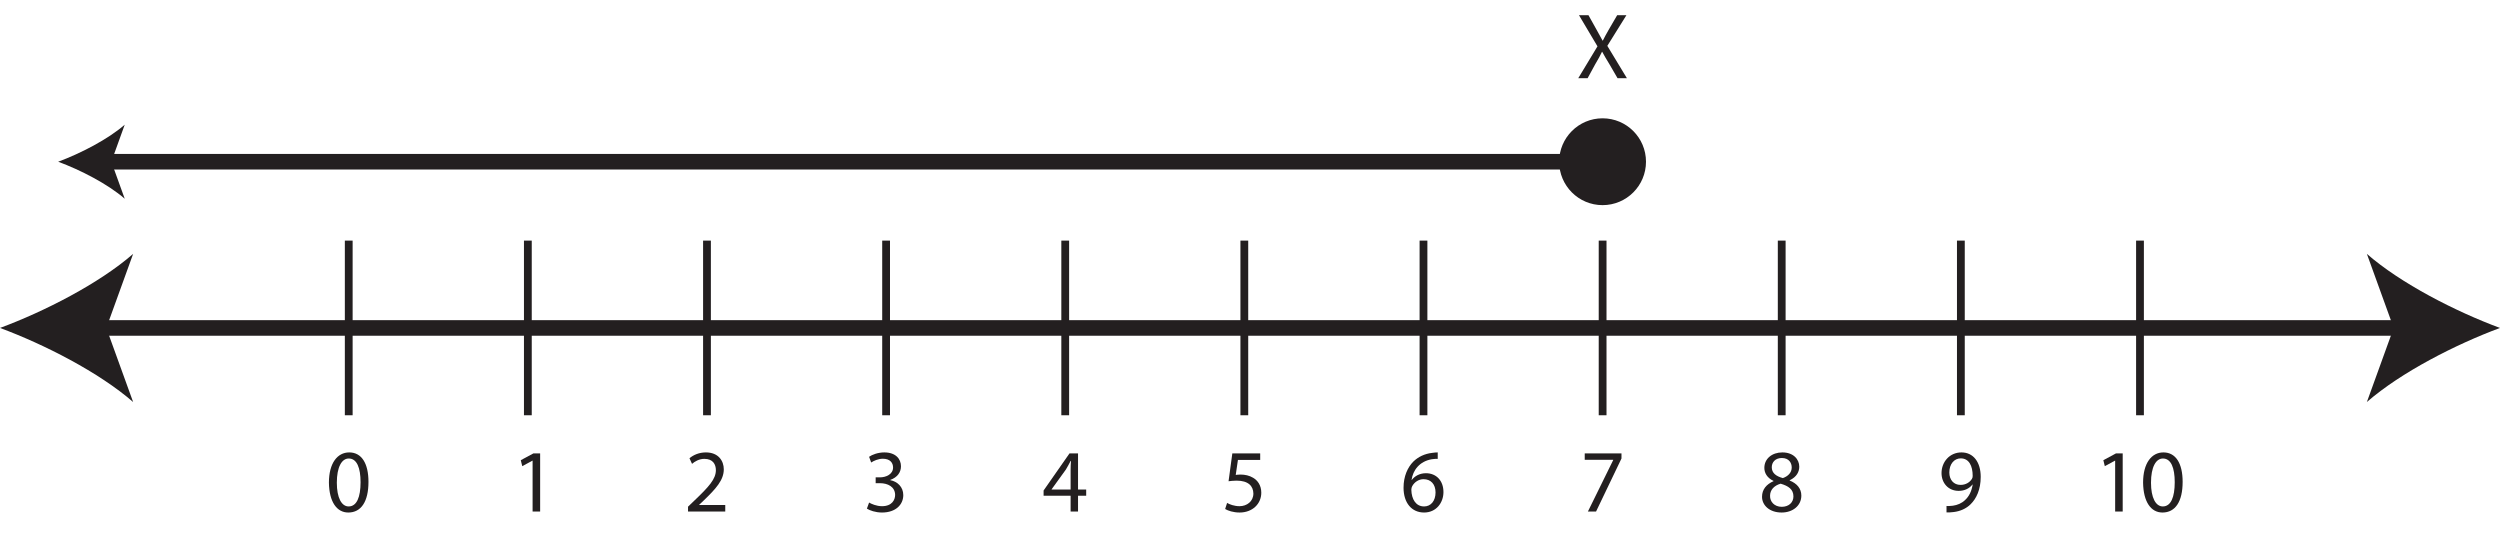 <?xml version="1.0" encoding="UTF-8"?>
<svg xmlns="http://www.w3.org/2000/svg" xmlns:xlink="http://www.w3.org/1999/xlink" width="321.004pt" height="68.559pt" viewBox="0 0 321.004 68.559" version="1.1">
<defs>
<g>
<symbol overflow="visible" id="glyph0-0">
<path style="stroke:none;" d="M 0 0 L 5.75 0 L 5.75 -8.047 L 0 -8.047 Z M 2.875 -4.547 L 0.922 -7.469 L 4.828 -7.469 Z M 3.219 -4.031 L 5.172 -6.953 L 5.172 -1.094 Z M 0.922 -0.578 L 2.875 -3.5 L 4.828 -0.578 Z M 0.578 -6.953 L 2.531 -4.031 L 0.578 -1.094 Z M 0.578 -6.953 "/>
</symbol>
<symbol overflow="visible" id="glyph0-1">
<path style="stroke:none;" d="M 3.016 -7.594 C 1.5 -7.594 0.406 -6.219 0.406 -3.719 C 0.438 -1.234 1.422 0.125 2.891 0.125 C 4.547 0.125 5.484 -1.281 5.484 -3.812 C 5.484 -6.203 4.594 -7.594 3.016 -7.594 Z M 2.953 -6.812 C 4 -6.812 4.469 -5.609 4.469 -3.766 C 4.469 -1.859 3.984 -0.656 2.938 -0.656 C 2.031 -0.656 1.422 -1.766 1.422 -3.703 C 1.422 -5.734 2.062 -6.812 2.953 -6.812 Z M 2.953 -6.812 "/>
</symbol>
<symbol overflow="visible" id="glyph0-2">
<path style="stroke:none;" d="M 2.719 0 L 3.688 0 L 3.688 -7.469 L 2.828 -7.469 L 1.203 -6.594 L 1.391 -5.828 L 2.688 -6.531 L 2.719 -6.531 Z M 2.719 0 "/>
</symbol>
<symbol overflow="visible" id="glyph0-3">
<path style="stroke:none;" d="M 5.297 0 L 5.297 -0.844 L 1.938 -0.844 L 1.938 -0.859 L 2.531 -1.422 C 4.109 -2.938 5.109 -4.047 5.109 -5.422 C 5.109 -6.5 4.422 -7.594 2.812 -7.594 C 1.953 -7.594 1.219 -7.281 0.703 -6.844 L 1.031 -6.125 C 1.375 -6.422 1.938 -6.766 2.609 -6.766 C 3.719 -6.766 4.094 -6.062 4.094 -5.297 C 4.078 -4.172 3.219 -3.203 1.312 -1.391 L 0.516 -0.625 L 0.516 0 Z M 5.297 0 "/>
</symbol>
<symbol overflow="visible" id="glyph0-4">
<path style="stroke:none;" d="M 0.484 -0.375 C 0.844 -0.141 1.594 0.125 2.422 0.125 C 4.219 0.125 5.156 -0.922 5.156 -2.109 C 5.156 -3.156 4.406 -3.859 3.484 -4.031 L 3.484 -4.062 C 4.406 -4.391 4.859 -5.047 4.859 -5.812 C 4.859 -6.734 4.203 -7.594 2.719 -7.594 C 1.922 -7.594 1.156 -7.312 0.766 -7.031 L 1.031 -6.297 C 1.359 -6.516 1.938 -6.781 2.531 -6.781 C 3.469 -6.781 3.844 -6.25 3.844 -5.656 C 3.844 -4.766 2.906 -4.391 2.172 -4.391 L 1.609 -4.391 L 1.609 -3.641 L 2.172 -3.641 C 3.156 -3.641 4.094 -3.188 4.109 -2.141 C 4.109 -1.516 3.719 -0.688 2.422 -0.688 C 1.719 -0.688 1.047 -0.984 0.766 -1.156 Z M 0.484 -0.375 "/>
</symbol>
<symbol overflow="visible" id="glyph0-5">
<path style="stroke:none;" d="M 4.594 0 L 4.594 -2.031 L 5.641 -2.031 L 5.641 -2.828 L 4.594 -2.828 L 4.594 -7.469 L 3.5 -7.469 L 0.172 -2.703 L 0.172 -2.031 L 3.641 -2.031 L 3.641 0 Z M 1.203 -2.828 L 1.203 -2.859 L 3.031 -5.391 C 3.234 -5.734 3.422 -6.062 3.641 -6.5 L 3.688 -6.5 C 3.656 -6.109 3.641 -5.719 3.641 -5.328 L 3.641 -2.828 Z M 1.203 -2.828 "/>
</symbol>
<symbol overflow="visible" id="glyph0-6">
<path style="stroke:none;" d="M 4.984 -7.469 L 1.406 -7.469 L 0.922 -3.891 C 1.203 -3.922 1.531 -3.969 1.953 -3.969 C 3.453 -3.969 4.094 -3.281 4.109 -2.312 C 4.109 -1.312 3.281 -0.688 2.328 -0.688 C 1.656 -0.688 1.047 -0.922 0.734 -1.109 L 0.484 -0.328 C 0.844 -0.109 1.531 0.125 2.344 0.125 C 3.969 0.125 5.125 -0.969 5.125 -2.422 C 5.125 -3.375 4.641 -4.016 4.062 -4.344 C 3.594 -4.625 3.031 -4.75 2.453 -4.75 C 2.172 -4.75 2.016 -4.719 1.844 -4.703 L 2.125 -6.625 L 4.984 -6.625 Z M 4.984 -7.469 "/>
</symbol>
<symbol overflow="visible" id="glyph0-7">
<path style="stroke:none;" d="M 4.781 -7.594 C 4.594 -7.594 4.344 -7.578 4.047 -7.531 C 3.109 -7.422 2.281 -7.031 1.656 -6.422 C 0.922 -5.688 0.391 -4.531 0.391 -3.062 C 0.391 -1.109 1.438 0.125 3.031 0.125 C 4.594 0.125 5.516 -1.141 5.516 -2.5 C 5.516 -3.969 4.594 -4.922 3.266 -4.922 C 2.438 -4.922 1.812 -4.531 1.453 -4.062 L 1.422 -4.062 C 1.594 -5.297 2.438 -6.453 4.031 -6.719 C 4.312 -6.766 4.578 -6.766 4.781 -6.766 Z M 3.031 -0.656 C 1.984 -0.656 1.422 -1.562 1.391 -2.797 C 1.391 -2.984 1.438 -3.125 1.5 -3.25 C 1.781 -3.781 2.344 -4.156 2.953 -4.156 C 3.891 -4.156 4.5 -3.516 4.5 -2.453 C 4.5 -1.375 3.906 -0.656 3.031 -0.656 Z M 3.031 -0.656 "/>
</symbol>
<symbol overflow="visible" id="glyph0-8">
<path style="stroke:none;" d="M 0.656 -7.469 L 0.656 -6.641 L 4.312 -6.641 L 4.312 -6.609 L 1.062 0 L 2.109 0 L 5.375 -6.812 L 5.375 -7.469 Z M 0.656 -7.469 "/>
</symbol>
<symbol overflow="visible" id="glyph0-9">
<path style="stroke:none;" d="M 2.938 0.125 C 4.359 0.125 5.469 -0.75 5.469 -2.047 C 5.469 -2.953 4.906 -3.609 3.969 -3.984 L 3.969 -4.016 C 4.891 -4.453 5.203 -5.125 5.203 -5.766 C 5.203 -6.688 4.469 -7.594 3.031 -7.594 C 1.719 -7.594 0.719 -6.797 0.719 -5.609 C 0.719 -4.969 1.062 -4.328 1.891 -3.938 L 1.906 -3.906 C 0.984 -3.5 0.422 -2.844 0.422 -1.891 C 0.422 -0.812 1.375 0.125 2.938 0.125 Z M 2.953 -0.609 C 2 -0.609 1.422 -1.281 1.453 -2.031 C 1.453 -2.75 1.938 -3.328 2.812 -3.578 C 3.812 -3.281 4.453 -2.859 4.453 -1.938 C 4.453 -1.172 3.859 -0.609 2.953 -0.609 Z M 2.969 -6.875 C 3.875 -6.875 4.234 -6.25 4.234 -5.656 C 4.234 -4.984 3.734 -4.516 3.094 -4.297 C 2.234 -4.531 1.672 -4.938 1.672 -5.688 C 1.672 -6.328 2.125 -6.875 2.969 -6.875 Z M 2.969 -6.875 "/>
</symbol>
<symbol overflow="visible" id="glyph0-10">
<path style="stroke:none;" d="M 1.109 0.109 C 1.344 0.125 1.672 0.109 2.031 0.062 C 2.844 -0.031 3.641 -0.375 4.203 -0.938 C 4.938 -1.656 5.5 -2.812 5.5 -4.453 C 5.5 -6.359 4.547 -7.594 3.031 -7.594 C 1.5 -7.594 0.469 -6.359 0.469 -4.938 C 0.469 -3.672 1.328 -2.656 2.672 -2.656 C 3.422 -2.656 4.031 -2.953 4.438 -3.469 L 4.469 -3.469 C 4.328 -2.578 3.984 -1.922 3.484 -1.469 C 3.062 -1.062 2.5 -0.828 1.922 -0.75 C 1.578 -0.719 1.328 -0.688 1.109 -0.719 Z M 2.938 -6.828 C 4 -6.828 4.469 -5.859 4.469 -4.578 C 4.469 -4.422 4.438 -4.297 4.375 -4.203 C 4.109 -3.766 3.594 -3.422 2.906 -3.422 C 2.031 -3.422 1.469 -4.078 1.469 -5.016 C 1.469 -6.078 2.078 -6.828 2.938 -6.828 Z M 2.938 -6.828 "/>
</symbol>
<symbol overflow="visible" id="glyph1-0">
<path style="stroke:none;" d="M 0 0 L 6 0 L 6 -8.406 L 0 -8.406 Z M 3 -4.734 L 0.953 -7.797 L 5.047 -7.797 Z M 3.359 -4.203 L 5.406 -7.266 L 5.406 -1.141 Z M 0.953 -0.594 L 3 -3.656 L 5.047 -0.594 Z M 0.594 -7.266 L 2.641 -4.203 L 0.594 -1.141 Z M 0.594 -7.266 "/>
</symbol>
<symbol overflow="visible" id="glyph1-1">
<path style="stroke:none;" d="M 6.547 0 L 4.031 -4.156 L 6.484 -8.094 L 5.297 -8.094 L 4.188 -6.188 C 3.891 -5.672 3.688 -5.297 3.453 -4.828 L 3.422 -4.828 C 3.203 -5.25 2.969 -5.656 2.672 -6.188 L 1.609 -8.094 L 0.391 -8.094 L 2.766 -4.094 L 0.297 0 L 1.5 0 L 2.469 -1.781 C 2.891 -2.484 3.125 -2.922 3.344 -3.391 L 3.375 -3.391 C 3.625 -2.922 3.891 -2.469 4.312 -1.781 L 5.344 0 Z M 6.547 0 "/>
</symbol>
</g>
<clipPath id="clip1">
  <path d="M 303 32 L 321.004 32 L 321.004 52 L 303 52 Z M 303 32 "/>
</clipPath>
</defs>
<g id="surface1">
<path style="fill:none;stroke-width:2;stroke-linecap:butt;stroke-linejoin:miter;stroke:rgb(13.73%,12.16%,12.549%);stroke-opacity:1;stroke-miterlimit:10;" d="M 0 -0 L 296.863 -0 " transform="matrix(1,0,0,-1,12.07,42.109)"/>
<path style=" stroke:none;fill-rule:nonzero;fill:rgb(13.73%,12.16%,12.549%);fill-opacity:1;" d="M 0 42.109 C 5.68 44.215 12.727 47.812 17.094 51.621 L 13.652 42.109 L 17.094 32.598 C 12.727 36.41 5.68 40.004 0 42.109 "/>
<g clip-path="url(#clip1)" clip-rule="nonzero">
<path style=" stroke:none;fill-rule:nonzero;fill:rgb(13.73%,12.16%,12.549%);fill-opacity:1;" d="M 321.004 42.109 C 315.324 44.215 308.277 47.812 303.91 51.621 L 307.352 42.109 L 303.91 32.598 C 308.277 36.41 315.324 40.004 321.004 42.109 "/>
</g>
<path style="fill:none;stroke-width:1;stroke-linecap:butt;stroke-linejoin:miter;stroke:rgb(13.73%,12.16%,12.549%);stroke-opacity:1;stroke-miterlimit:10;" d="M -0 0.002 L -0 -22.424 " transform="matrix(1,0,0,-1,44.778,30.896)"/>
<path style="fill:none;stroke-width:1;stroke-linecap:butt;stroke-linejoin:miter;stroke:rgb(13.73%,12.16%,12.549%);stroke-opacity:1;stroke-miterlimit:10;" d="M 0.001 0.002 L 0.001 -22.424 " transform="matrix(1,0,0,-1,67.776,30.896)"/>
<path style="fill:none;stroke-width:1;stroke-linecap:butt;stroke-linejoin:miter;stroke:rgb(13.73%,12.16%,12.549%);stroke-opacity:1;stroke-miterlimit:10;" d="M -0 0.002 L -0 -22.424 " transform="matrix(1,0,0,-1,90.778,30.896)"/>
<path style="fill:none;stroke-width:1;stroke-linecap:butt;stroke-linejoin:miter;stroke:rgb(13.73%,12.16%,12.549%);stroke-opacity:1;stroke-miterlimit:10;" d="M 0.001 0.002 L 0.001 -22.424 " transform="matrix(1,0,0,-1,113.776,30.896)"/>
<path style="fill:none;stroke-width:1;stroke-linecap:butt;stroke-linejoin:miter;stroke:rgb(13.73%,12.16%,12.549%);stroke-opacity:1;stroke-miterlimit:10;" d="M 0.001 0.002 L 0.001 -22.424 " transform="matrix(1,0,0,-1,136.776,30.896)"/>
<path style="fill:none;stroke-width:1;stroke-linecap:butt;stroke-linejoin:miter;stroke:rgb(13.73%,12.16%,12.549%);stroke-opacity:1;stroke-miterlimit:10;" d="M -0.002 0.002 L -0.002 -22.424 " transform="matrix(1,0,0,-1,159.775,30.896)"/>
<path style="fill:none;stroke-width:1;stroke-linecap:butt;stroke-linejoin:miter;stroke:rgb(13.73%,12.16%,12.549%);stroke-opacity:1;stroke-miterlimit:10;" d="M -0 0.002 L -0 -22.424 " transform="matrix(1,0,0,-1,182.778,30.896)"/>
<path style="fill:none;stroke-width:1;stroke-linecap:butt;stroke-linejoin:miter;stroke:rgb(13.73%,12.16%,12.549%);stroke-opacity:1;stroke-miterlimit:10;" d="M 0.002 0.002 L 0.002 -22.424 " transform="matrix(1,0,0,-1,205.776,30.896)"/>
<path style="fill:none;stroke-width:1;stroke-linecap:butt;stroke-linejoin:miter;stroke:rgb(13.73%,12.16%,12.549%);stroke-opacity:1;stroke-miterlimit:10;" d="M -0 0.002 L -0 -22.424 " transform="matrix(1,0,0,-1,228.774,30.896)"/>
<g style="fill:rgb(13.73%,12.16%,12.549%);fill-opacity:1;">
  <use xlink:href="#glyph0-1" x="41.828" y="65.684"/>
</g>
<g style="fill:rgb(13.73%,12.16%,12.549%);fill-opacity:1;">
  <use xlink:href="#glyph0-2" x="65.667" y="65.684"/>
</g>
<g style="fill:rgb(13.73%,12.16%,12.549%);fill-opacity:1;">
  <use xlink:href="#glyph0-3" x="87.827" y="65.684"/>
</g>
<g style="fill:rgb(13.73%,12.16%,12.549%);fill-opacity:1;">
  <use xlink:href="#glyph0-4" x="110.827" y="65.684"/>
</g>
<g style="fill:rgb(13.73%,12.16%,12.549%);fill-opacity:1;">
  <use xlink:href="#glyph0-5" x="133.827" y="65.684"/>
</g>
<g style="fill:rgb(13.73%,12.16%,12.549%);fill-opacity:1;">
  <use xlink:href="#glyph0-6" x="156.827" y="65.684"/>
</g>
<g style="fill:rgb(13.73%,12.16%,12.549%);fill-opacity:1;">
  <use xlink:href="#glyph0-7" x="179.826" y="65.684"/>
</g>
<g style="fill:rgb(13.73%,12.16%,12.549%);fill-opacity:1;">
  <use xlink:href="#glyph0-8" x="202.826" y="65.684"/>
</g>
<g style="fill:rgb(13.73%,12.16%,12.549%);fill-opacity:1;">
  <use xlink:href="#glyph0-9" x="225.826" y="65.684"/>
</g>
<g style="fill:rgb(13.73%,12.16%,12.549%);fill-opacity:1;">
  <use xlink:href="#glyph0-10" x="248.826" y="65.684"/>
</g>
<g style="fill:rgb(13.73%,12.16%,12.549%);fill-opacity:1;">
  <use xlink:href="#glyph0-2" x="268.87" y="65.684"/>
  <use xlink:href="#glyph0-1" x="274.77" y="65.684"/>
</g>
<path style="fill:none;stroke-width:1;stroke-linecap:butt;stroke-linejoin:miter;stroke:rgb(13.73%,12.16%,12.549%);stroke-opacity:1;stroke-miterlimit:10;" d="M 0.002 0.002 L 0.002 -22.424 " transform="matrix(1,0,0,-1,251.776,30.896)"/>
<path style="fill:none;stroke-width:1;stroke-linecap:butt;stroke-linejoin:miter;stroke:rgb(13.73%,12.16%,12.549%);stroke-opacity:1;stroke-miterlimit:10;" d="M -0 0.002 L -0 -22.424 " transform="matrix(1,0,0,-1,274.778,30.896)"/>
<g style="fill:rgb(13.73%,12.16%,12.549%);fill-opacity:1;">
  <use xlink:href="#glyph1-1" x="202.352" y="10.044"/>
</g>
<path style="fill:none;stroke-width:2;stroke-linecap:butt;stroke-linejoin:miter;stroke:rgb(13.73%,12.16%,12.549%);stroke-opacity:1;stroke-miterlimit:4;" d="M -0.001 -0.001 L -193.27 -0.001 " transform="matrix(1,0,0,-1,206.774,20.765)"/>
<path style=" stroke:none;fill-rule:nonzero;fill:rgb(13.73%,12.16%,12.549%);fill-opacity:1;" d="M 7.469 20.766 C 10.309 19.711 13.832 17.914 16.016 16.008 L 14.297 20.766 L 16.016 25.52 C 13.832 23.617 10.309 21.816 7.469 20.766 "/>
<path style=" stroke:none;fill-rule:nonzero;fill:rgb(13.73%,12.16%,12.549%);fill-opacity:1;" d="M 211.348 20.766 C 211.348 23.844 208.852 26.34 205.773 26.34 C 202.695 26.34 200.199 23.844 200.199 20.766 C 200.199 17.688 202.695 15.191 205.773 15.191 C 208.852 15.191 211.348 17.688 211.348 20.766 "/>
</g>
</svg>
